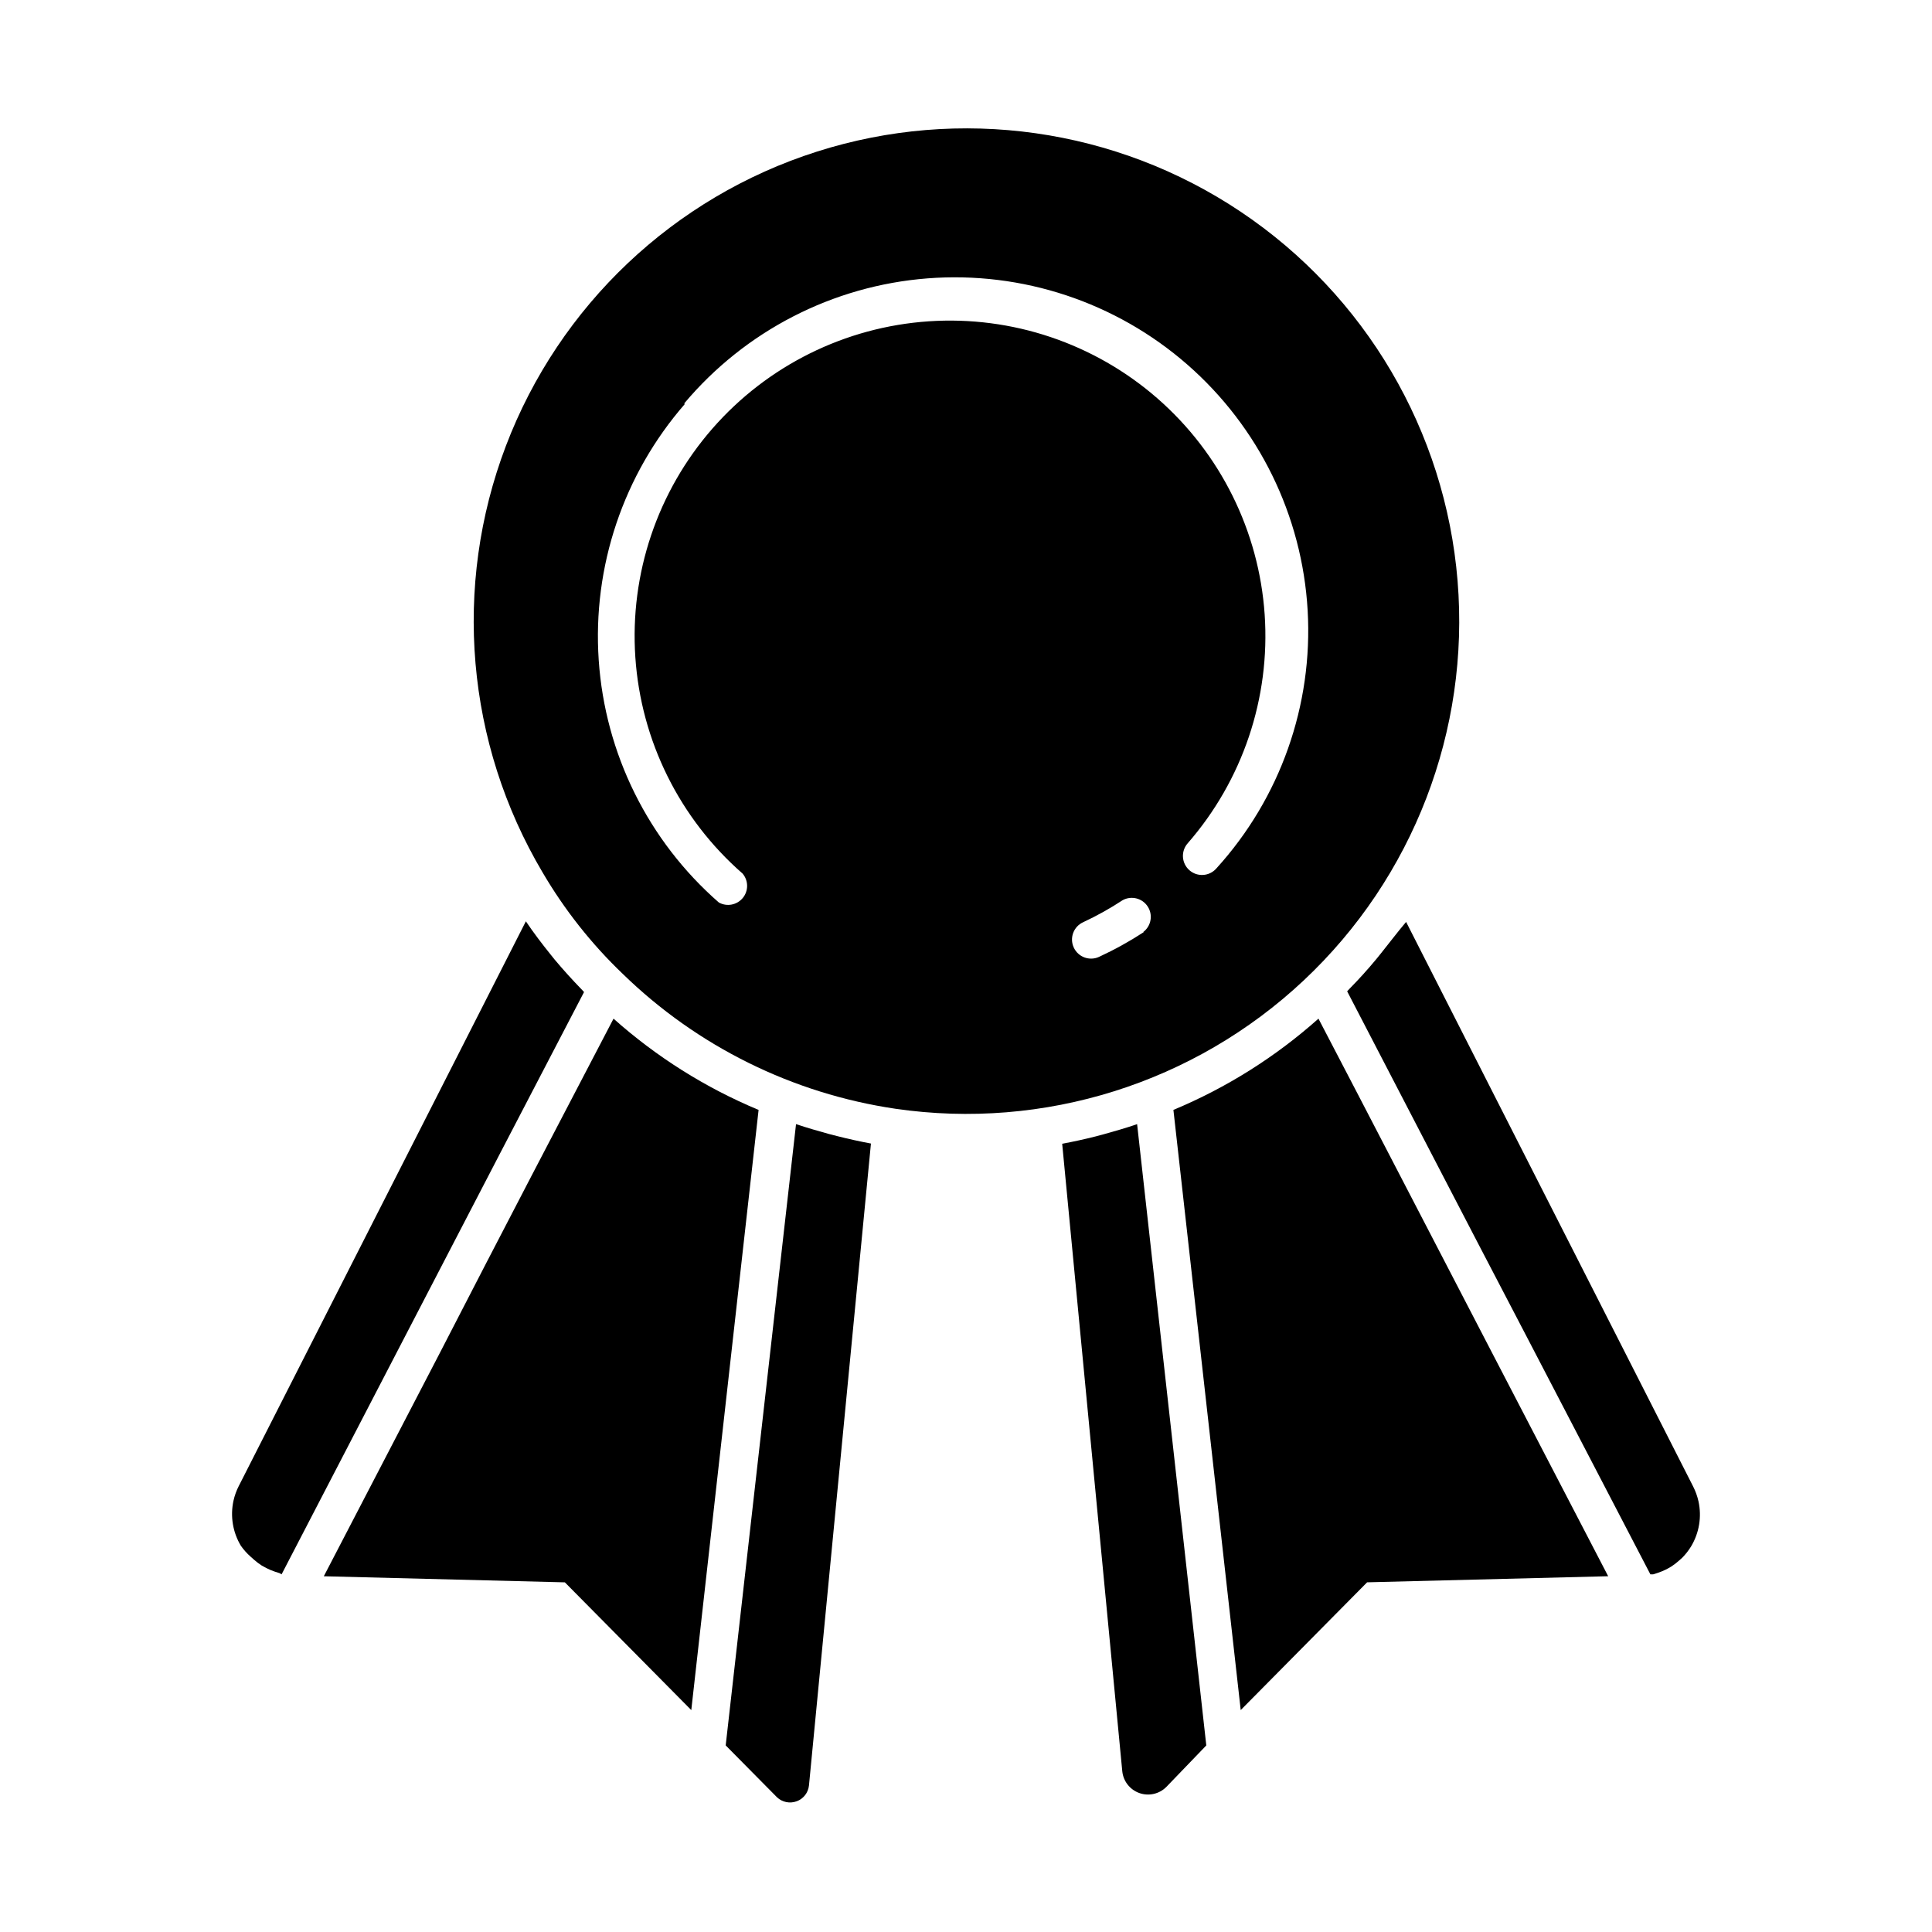 <?xml version="1.0" encoding="UTF-8"?>
<!-- Uploaded to: ICON Repo, www.svgrepo.com, Generator: ICON Repo Mixer Tools -->
<svg fill="#000000" width="800px" height="800px" version="1.1" viewBox="144 144 512 512" xmlns="http://www.w3.org/2000/svg">
 <g>
  <path d="m260.44 502.78-30.629 58.945 63.883 1.613 33.504 33.855 17.836-159.05-0.004-0.004c-14.066-5.867-27.059-14.039-38.438-24.184-12.949 24.789-29.574 56.578-46.152 88.824z"/>
  <path d="m355.11 621.37c1.797-0.656 3.066-2.277 3.273-4.18l16.426-170.14c-2.973-0.555-5.945-1.211-8.918-1.965l-2.168-0.555c-2.922-0.805-5.894-1.664-8.766-2.621l-18.641 164.64 13.602 13.754c1.391 1.309 3.402 1.719 5.191 1.059z"/>
  <path d="m210.41 556.53 0.906 0.805v0.004c0.648 0.574 1.34 1.094 2.066 1.559l1.211 0.656c0.73 0.375 1.488 0.695 2.266 0.957l1.258 0.402 0.508 0.305 32.648-62.926c17.18-33.102 34.41-66.301 47.508-91.391l-0.656-0.707c-2.453-2.519-4.82-5.141-7.106-7.859l-1.008-1.258c-2.316-2.871-4.586-5.844-6.648-8.918l-76.074 149.63v-0.004c-0.637 1.246-1.109 2.566-1.414 3.93-0.891 4.086-0.188 8.359 1.965 11.941 0.742 1.055 1.605 2.019 2.57 2.871z"/>
  <path d="m445.34 441.91c-2.922 1.008-5.894 1.863-8.816 2.672l-2.066 0.555c-2.973 0.754-5.945 1.41-8.969 1.965l15.922 166.26c0.25 2.648 2.012 4.914 4.516 5.809 2.504 0.895 5.301 0.262 7.176-1.629l10.578-10.984-18.34-164.7z"/>
  <path d="m309.06 402.11c19.727 19.203 45.008 31.703 72.246 35.723 39.375 5.734 79.219-6.797 108.22-34.039s44.004-66.223 40.746-105.88c-3.258-39.66-24.422-75.668-57.484-97.809-33.062-22.145-74.414-28.004-112.33-15.918-37.91 12.086-68.242 40.797-82.391 77.988-14.148 37.191-10.566 78.805 9.727 113.03 5.805 9.91 12.957 18.965 21.262 26.902zm138.04-11.082c-3.785 2.465-7.742 4.656-11.84 6.551-2.531 1.168-5.531 0.062-6.699-2.469-1.172-2.535-0.066-5.535 2.465-6.703 3.633-1.691 7.133-3.644 10.48-5.844 2.309-1.27 5.207-0.543 6.644 1.664 1.441 2.203 0.938 5.148-1.152 6.75zm-121.82-140.06c16.168-19.281 39.418-31.246 64.504-33.195 25.09-1.949 49.906 6.281 68.859 22.832 18.953 16.551 30.449 40.031 31.898 65.152 1.449 25.121-7.269 49.77-24.195 68.391-1.836 2.102-5.031 2.316-7.129 0.48-2.102-1.836-2.316-5.027-0.48-7.129 14.574-16.703 21.918-38.508 20.414-60.625-1.504-22.117-11.73-42.727-28.43-57.305-16.703-14.574-38.508-21.918-60.625-20.418-22.113 1.504-42.727 11.73-57.305 28.43-14.574 16.699-21.922 38.504-20.418 60.621 1.5 22.113 11.723 42.73 28.422 57.305 1.574 1.859 1.598 4.578 0.051 6.461-1.551 1.879-4.223 2.387-6.348 1.199-18.703-16.344-30.152-39.441-31.832-64.219-1.684-24.781 6.543-49.211 22.863-67.93z"/>
  <path d="m509.78 396.88-1.059 1.309c-2.25 2.719-4.602 5.324-7.055 7.809l-0.656 0.707c13.098 25.191 30.23 58.34 47.508 91.391l32.855 63.129h0.707l1.258-0.402c0.793-0.262 1.57-0.582 2.316-0.961l1.16-0.656v0.004c0.727-0.465 1.418-0.988 2.062-1.562l0.906-0.805h0.004c0.902-0.914 1.695-1.93 2.367-3.023 2.156-3.586 2.859-7.856 1.965-11.941-0.305-1.363-0.777-2.684-1.41-3.93l-76.074-149.63c-2.32 2.723-4.535 5.695-6.856 8.566z"/>
  <path d="m506.3 563.33 63.883-1.613-30.629-58.941c-16.625-31.992-33.199-64.035-46.148-88.82v-0.004c-11.379 10.145-24.371 18.316-38.441 24.184l17.836 159.05z"/>
 </g>
</svg>